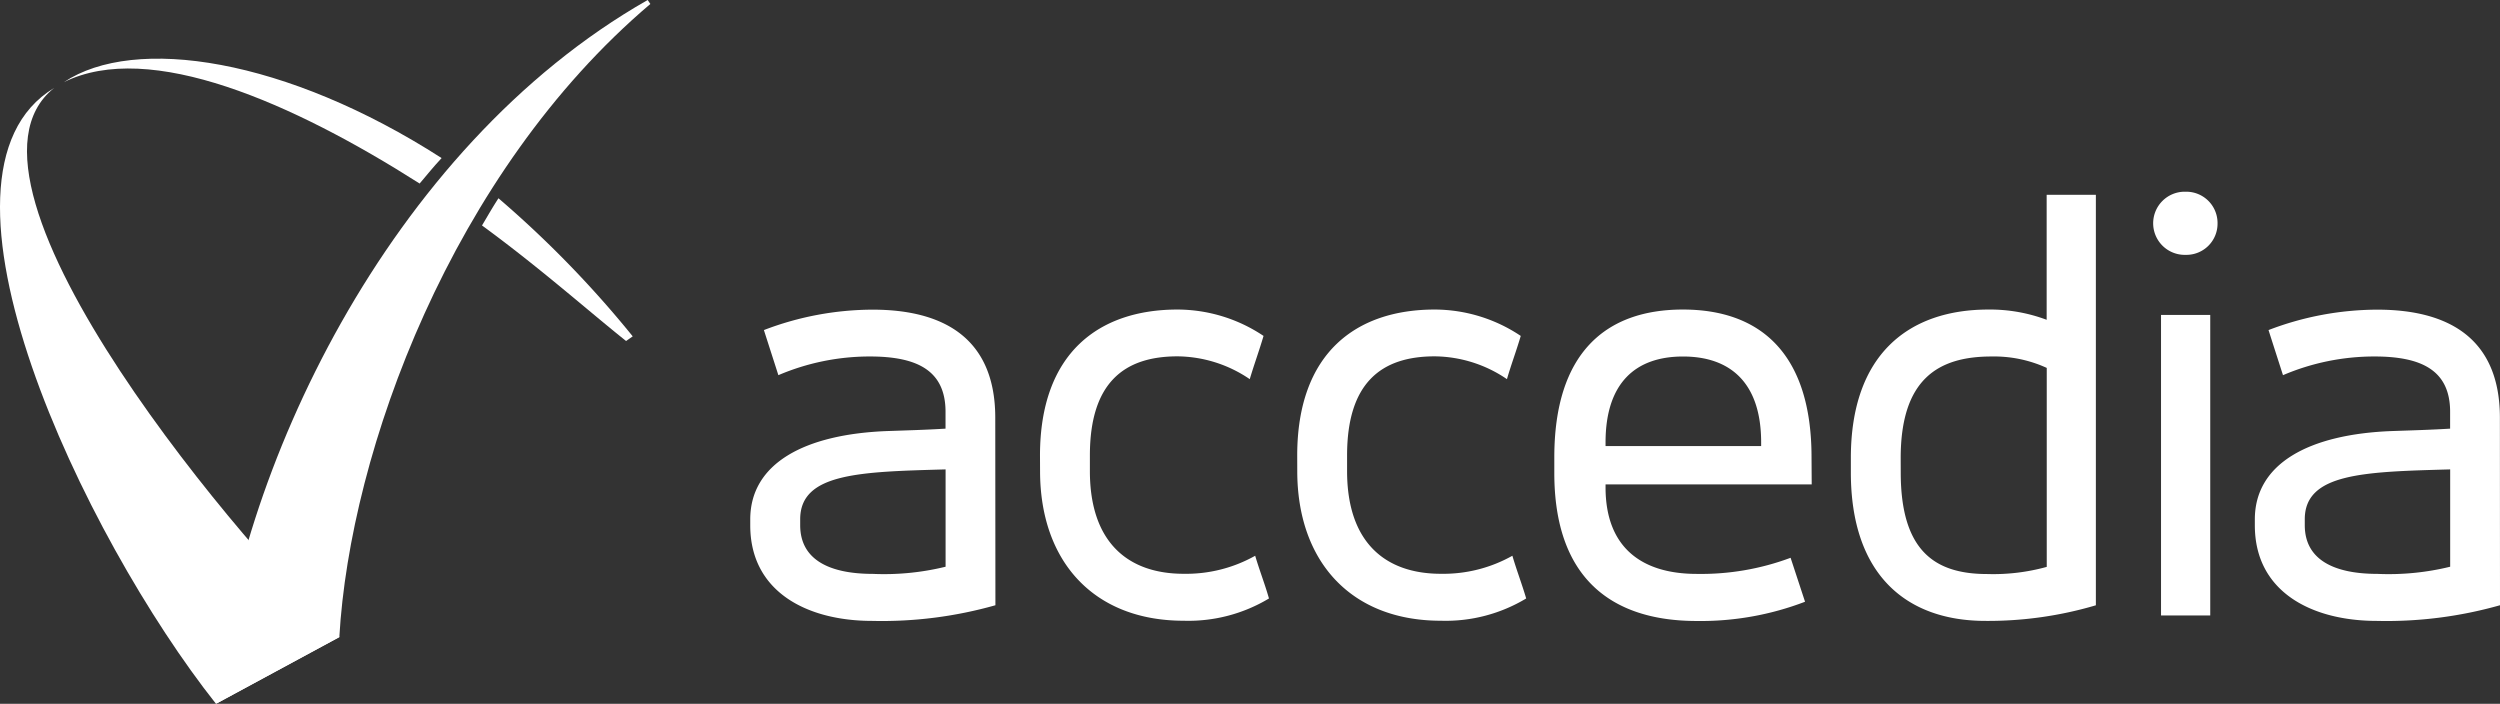 <svg xmlns="http://www.w3.org/2000/svg" width="170.6" height="48.028" viewBox="0 0 170.6 48.028">
  <rect x="0" y="0" width="170.6" height="48.028" fill="#333333" stroke="none"/>
  <g id="Group_7876" data-name="Group 7876" transform="translate(-135.395 -25.236)">
    <path id="Path_741" data-name="Path 741" d="M191.851,92.942a28.389,28.389,0,0,1-8.41,1.068c-4.427,0-8.32-1.973-8.32-6.519v-.408c0-3.811,3.694-5.821,9.388-6.029,1.313-.045,2.625-.082,3.938-.163v-1.15c0-2.87-2.01-3.775-5.169-3.775a15.885,15.885,0,0,0-6.238,1.276c-.326-1.023-.661-2.055-.987-3.078a20.817,20.817,0,0,1,7.423-1.393c4.753,0,8.365,1.883,8.365,7.378Zm-3.4-9.27c-5.821.163-9.922.244-9.922,3.4v.408c0,2.417,2.091,3.322,4.961,3.322a17.636,17.636,0,0,0,4.961-.489Z" transform="translate(11.471 -26.404)" fill="#ffffff"/>
    <path id="Path_742" data-name="Path 742" d="M242.751,82.708c0-7.007,4.02-9.967,9.389-9.967a10.581,10.581,0,0,1,5.866,1.8c-.289.987-.651,1.973-.941,2.951a8.88,8.88,0,0,0-4.925-1.557c-3.649,0-5.984,1.8-5.984,6.763v1.068c0,4.844,2.581,7.007,6.4,7.007a9.617,9.617,0,0,0,4.88-1.231c.289.987.661,1.93.941,2.915a10.658,10.658,0,0,1-5.821,1.52c-6.156,0-9.8-4.064-9.8-10.212Z" transform="translate(-36.387 -26.382)" fill="#ffffff"/>
    <path id="Path_743" data-name="Path 743" d="M302.795,82.708c0-7.007,4.02-9.967,9.388-9.967a10.584,10.584,0,0,1,5.866,1.8c-.289.987-.66,1.973-.942,2.951a8.877,8.877,0,0,0-4.925-1.557c-3.648,0-5.984,1.8-5.984,6.763v1.068c0,4.844,2.58,7.007,6.4,7.007a9.614,9.614,0,0,0,4.88-1.231c.289.987.652,1.93.942,2.915a10.652,10.652,0,0,1-5.822,1.52c-6.155,0-9.8-4.064-9.8-10.212Z" transform="translate(-78.878 -26.382)" fill="#ffffff"/>
    <path id="Path_744" data-name="Path 744" d="M380.376,84.673H366.308v.208c0,4.02,2.38,5.9,6.227,5.9a17.452,17.452,0,0,0,6.4-1.1l.986,3a19.905,19.905,0,0,1-7.387,1.313c-5.9,0-9.723-3-9.723-10.094V82.827c0-7.1,3.485-10.086,8.772-10.086s8.781,3,8.781,10.086Zm-14.068-2.616h10.618v-.244c0-4.1-2.127-5.867-5.332-5.867s-5.286,1.766-5.286,5.867Z" transform="translate(-121.35 -26.382)" fill="#ffffff"/>
    <path id="Path_745" data-name="Path 745" d="M448.749,73.965a25.874,25.874,0,0,1-7.541,1.068c-5.414,0-9.189-3.159-9.189-10.13v-.987c0-7.1,3.974-10.13,9.388-10.13a11.008,11.008,0,0,1,3.974.7V45.955h3.358v28.01ZM435.423,64.9c0,5.332,2.3,6.935,5.9,6.935a13.614,13.614,0,0,0,4.064-.489V57.769a8.622,8.622,0,0,0-3.775-.779c-3.648,0-6.192,1.557-6.192,6.934Z" transform="translate(-170.322 -7.427)" fill="#ffffff"/>
    <path id="Path_746" data-name="Path 746" d="M504.841,45.243a2.135,2.135,0,0,1,2.173,2.1v.072a2.126,2.126,0,0,1-2.173,2.136,2.155,2.155,0,1,1-.054-4.309Zm-1.684,8.41h3.359V74.158h-3.358Z" transform="translate(-220.294 -6.924)" fill="#ffffff"/>
    <path id="Path_747" data-name="Path 747" d="M543.042,92.942a28.387,28.387,0,0,1-8.41,1.068c-4.427,0-8.32-1.973-8.32-6.519v-.408c0-3.811,3.694-5.821,9.388-6.029,1.313-.045,2.626-.082,3.938-.163v-1.15c0-2.87-2.009-3.775-5.169-3.775a15.874,15.874,0,0,0-6.236,1.276c-.327-1.023-.662-2.055-.987-3.078a20.821,20.821,0,0,1,7.424-1.393c4.762,0,8.365,1.883,8.365,7.378Zm-3.4-9.27c-5.83.163-9.922.244-9.922,3.4v.408c0,2.417,2.092,3.322,4.961,3.322a17.628,17.628,0,0,0,4.961-.489Z" transform="translate(-237.047 -26.404)" fill="#ffffff"/>
    <path id="Path_748" data-name="Path 748" d="M23.168,57.992l-8.429,4.565C5.777,51.243-6.137,26.459,3.695,20.531-4.643,27.135,17.537,52.93,23.168,57.992Z" transform="translate(135.395 10.707)" fill="#ffffff"/>
    <path id="Path_749" data-name="Path 749" d="M14.9,15.3c5.857-2.915,15.662,1.43,24.28,6.916.579-.679.869-1.059,1.5-1.738C30.072,13.666,19.742,12.073,14.9,15.3Z" transform="translate(124.851 15.545)" fill="#ffffff"/>
    <path id="Path_750" data-name="Path 750" d="M122.79,55.875a72.134,72.134,0,0,0-9.162-9.424c-.444.688-.706,1.159-1.123,1.856,3.965,2.9,7.233,5.812,9.832,7.885Z" transform="translate(55.782 -7.686)" fill="#ffffff"/>
    <path id="Path_751" data-name="Path 751" d="M79.942,0C62.126,10.145,51.805,32.549,50.511,48.011L58.9,43.48C59.627,30.771,66.58,11.752,80.124.271Z" transform="translate(99.651 25.236)" fill="#ffffff"/>
  </g>
</svg>
